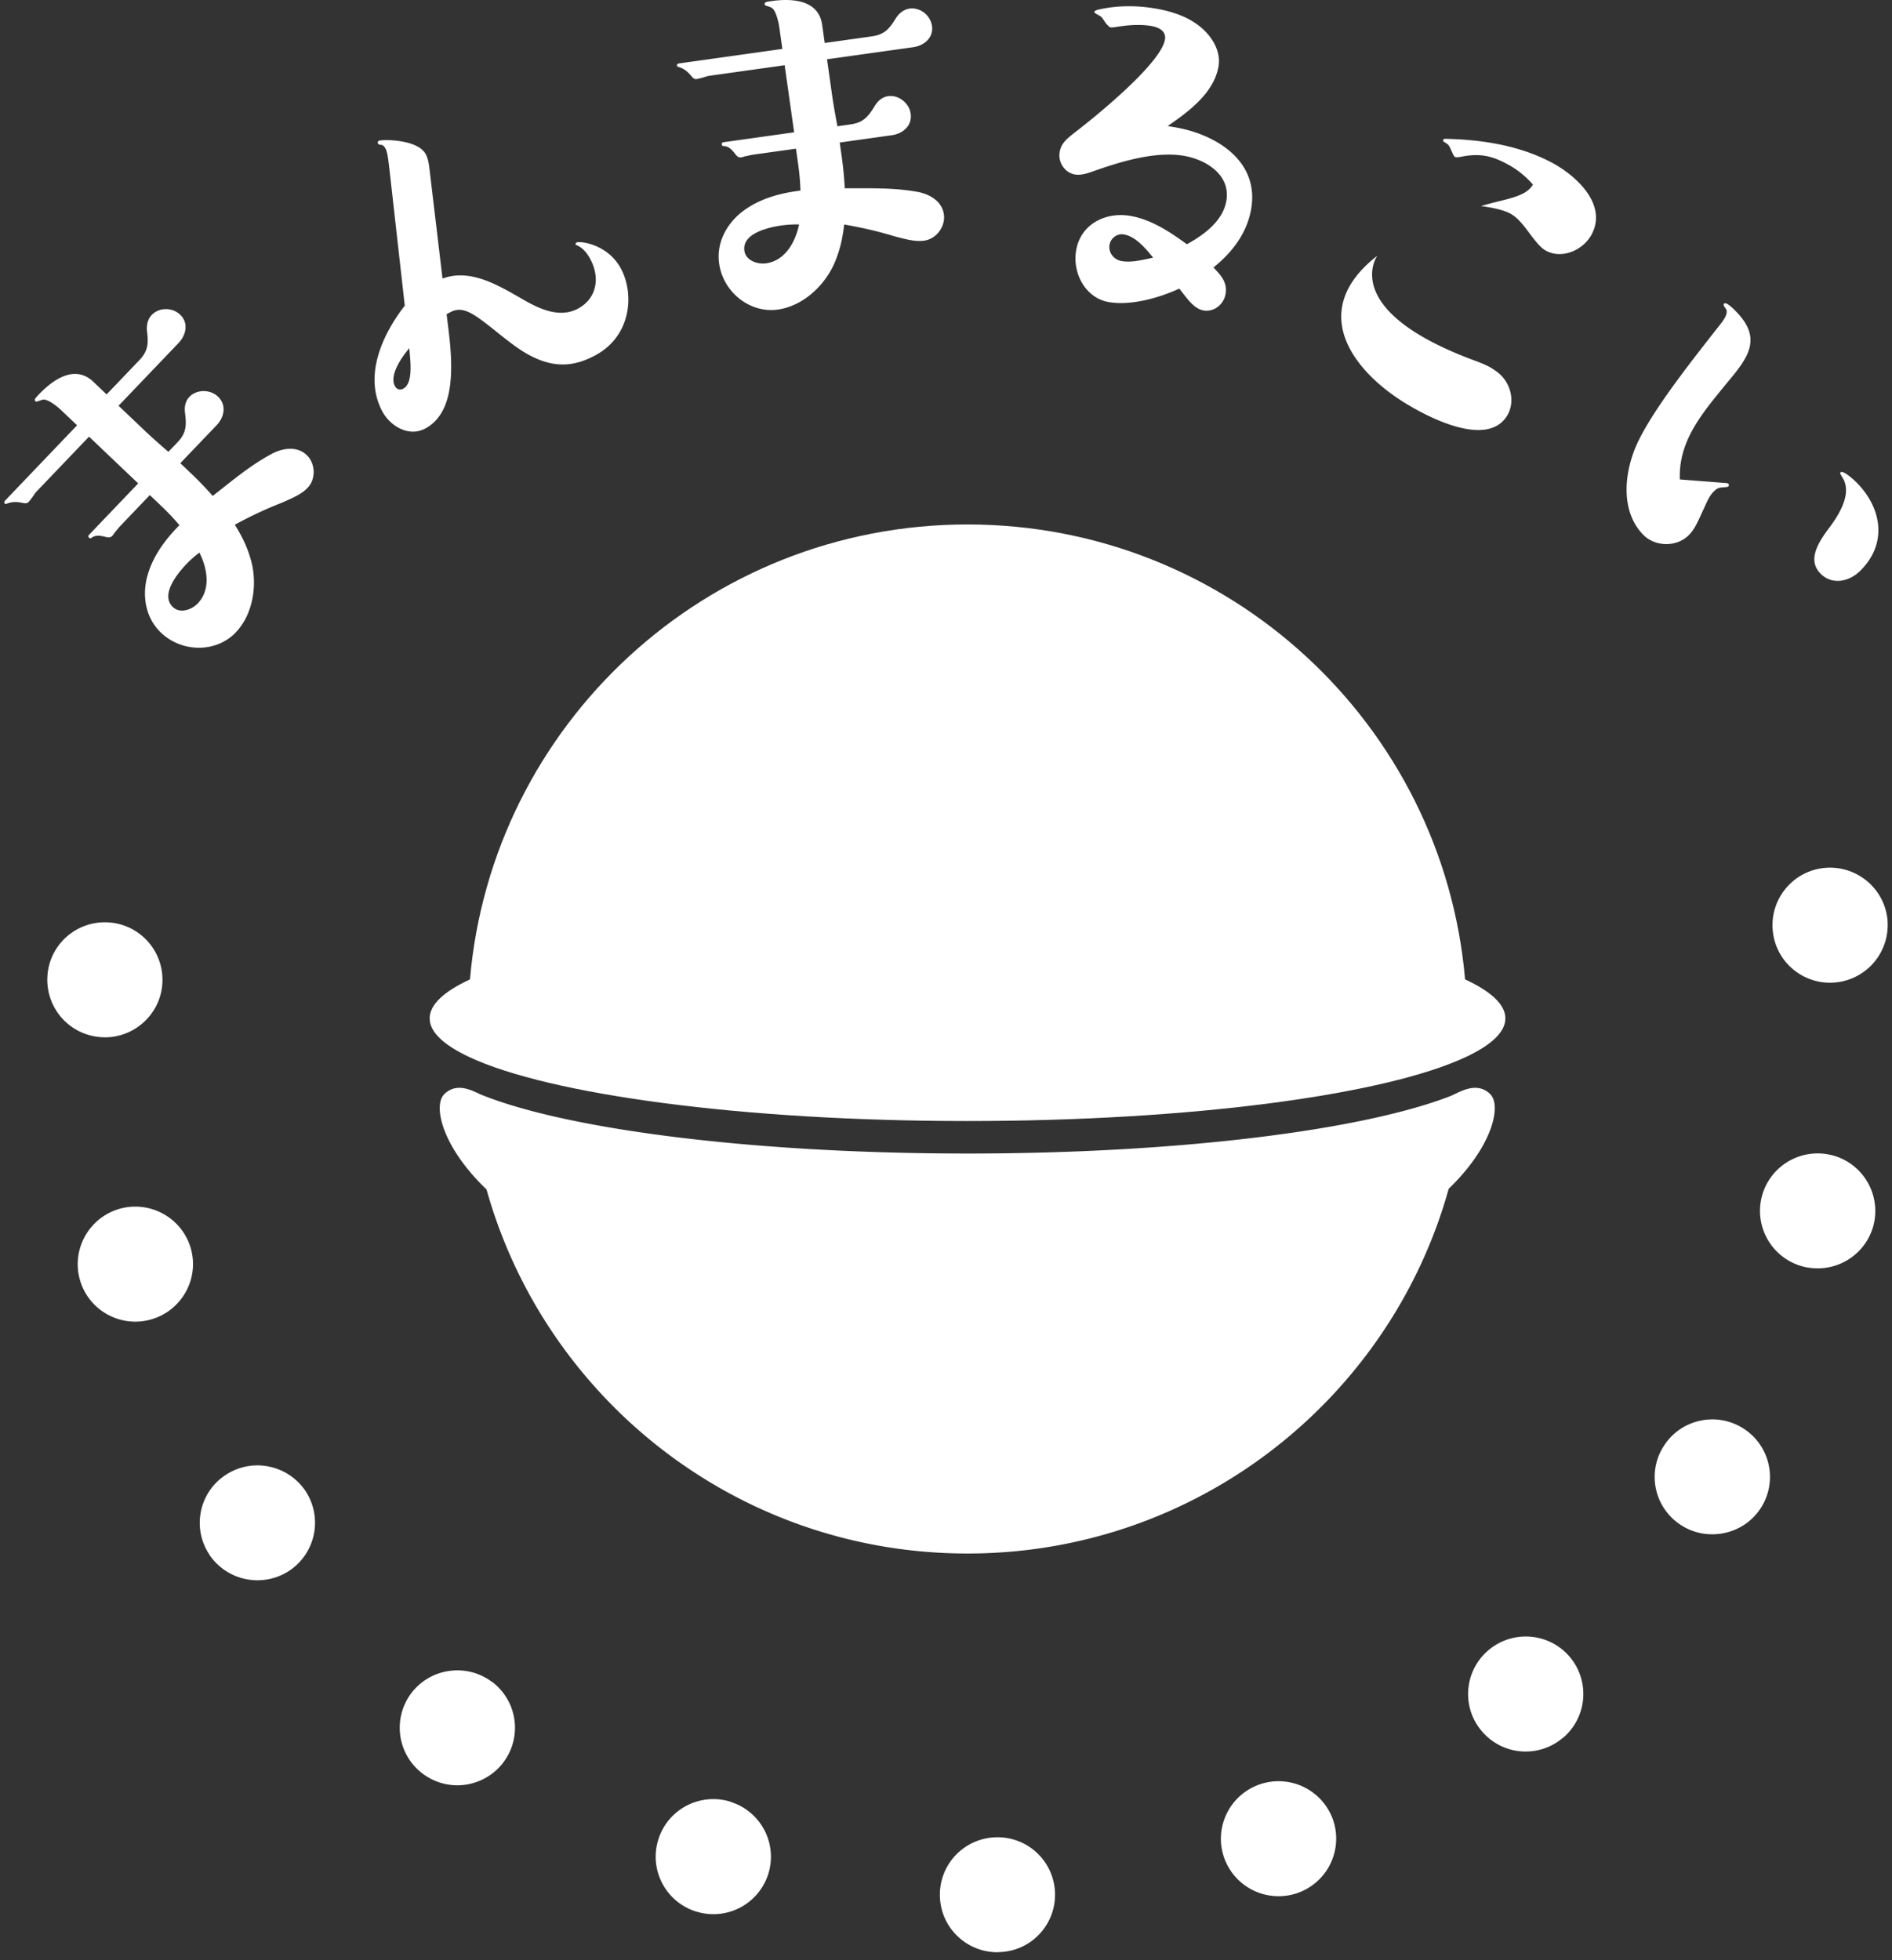 <svg width="221" height="229" fill="none" xmlns="http://www.w3.org/2000/svg"><rect width="100%" height="100%" fill="#333333" stroke="none"/><g clip-path="url(#clip0_0_66)" fill="#fff"><path d="M171.132 114.405c-2.575-29.772-27.604-53.14-58.118-53.14-30.514 0-55.543 23.368-58.119 53.14-3.027 1.405-4.707 2.943-4.707 4.556 0 1.599 1.652 3.123 4.626 4.517 9.348 4.384 31.877 7.475 58.2 7.475 26.322 0 48.851-3.091 58.199-7.475 2.974-1.394 4.626-2.918 4.626-4.517 0-1.613-1.68-3.151-4.707-4.556z"/><path d="M169.468 128.017c-10.21 3.986-31.644 6.733-56.454 6.733-25.192 0-46.9-2.833-56.914-6.918-.361-.174-.78-.377-1.227-.53l-.06-.027.001.007c-.916-.304-1.95-.377-2.882.493-1.43 1.334-.275 6.231 4.898 11.166 6.86 24.53 29.403 42.532 56.183 42.532s49.372-18.04 56.206-42.61c5.103-4.908 6.24-9.761 4.818-11.088-1.592-1.486-3.483-.224-4.57.243l.001-.001zm43.48-26.614c-3.685.454-6.31 3.811-5.856 7.486.404 3.407 3.316 5.908 6.663 5.908a6.746 6.746 0 006.697-7.536c-.455-3.674-3.802-6.294-7.504-5.858zM14.003 141.195c-3.584 1.009-5.67 4.718-4.678 8.276.825 2.97 3.534 4.917 6.479 4.917a6.82 6.82 0 001.817-.251c3.584-1.008 5.67-4.717 4.676-8.275-1.008-3.575-4.727-5.656-8.294-4.667zm204.902 1.646c.757-3.625-1.566-7.2-5.183-7.956-3.651-.772-7.218 1.544-7.992 5.17-.774 3.625 1.548 7.2 5.199 7.972.455.084.925.134 1.397.134 3.112 0 5.905-2.165 6.579-5.32zm-22.362 35.43a6.631 6.631 0 003.466.956c2.272 0 4.51-1.141 5.772-3.239 1.917-3.172.89-7.3-2.289-9.214-3.179-1.913-7.318-.906-9.237 2.283-1.934 3.171-.909 7.3 2.288 9.214zm-170.307-5.892c-3.063 2.098-3.82 6.294-1.7 9.332v.017a6.755 6.755 0 005.535 2.87c1.33 0 2.659-.385 3.836-1.192a6.732 6.732 0 001.7-9.349c-2.137-3.037-6.327-3.792-9.371-1.678zm59.073 38.098v-.016c-3.55-1.092-7.319.89-8.413 4.431-1.11 3.541.876 7.301 4.425 8.409h.018a6.723 6.723 0 008.413-4.432 6.71 6.71 0 00-4.443-8.392zm-27.897-14.064v.017c-2.993-2.198-7.218-1.561-9.422 1.427a6.712 6.712 0 001.448 9.381 6.737 6.737 0 003.97 1.31c2.07 0 4.122-.957 5.435-2.737a6.715 6.715 0 00-1.431-9.398zm116.484-3.674c-2.844 2.383-3.23 6.611-.841 9.448a6.7 6.7 0 009.473.839v.016a6.716 6.716 0 00.857-9.464c-2.389-2.854-6.628-3.224-9.489-.839zm-57.594 21.883c-3.719.118-6.629 3.206-6.512 6.915.102 3.642 3.097 6.512 6.714 6.512.067 0 .134 0 .218-.017 3.718-.1 6.63-3.206 6.512-6.915a6.711 6.711 0 00-6.932-6.495zM11.848 121.158c.135 0 .27.016.404.016 3.535 0 6.512-2.768 6.714-6.326a6.715 6.715 0 00-6.326-7.1c-3.718-.218-6.9 2.619-7.102 6.31a6.714 6.714 0 006.31 7.1zm135.093 87.356c-3.466 1.326-5.216 5.204-3.886 8.677a6.746 6.746 0 006.293 4.314 6.728 6.728 0 006.291-9.113 6.746 6.746 0 00-8.698-3.878zM10.4 51.006l-6.178 6.462c-.152.16-.522.792-.9 1.187-.151.159-.39.16-.708.085-.596-.114-1.032-.15-1.577.013-.234.08-.39.16-.472.082-.122-.116-.05-.275.027-.354l8.412-8.801-1.928-1.832c-.165-.156-.94-.82-1.502-1.05-.442-.194-.596-.114-.946.007-.235.08-.39.16-.472.082-.205-.194-.052-.352.401-.829 1.592-1.665 4.162-3.533 6.338-1.467l1.557 1.482 3.829-4.004c1.022-1.07 1.068-1.936.89-3.39-.066-.668.064-1.377.557-1.893.834-.872 2.371-.925 3.314-.026 1.026.975.687 2.393-.184 3.306l-7.01 7.333 3.036 2.886c.902.859 1.844 1.677 2.783 2.495l1.062-1.11c1.024-1.07 1.068-1.936.89-3.39-.107-.708.023-1.416.517-1.931.832-.872 2.412-.886 3.314-.027 1.066 1.015.73 2.432-.143 3.346l-4.244 4.44 1.19 1.13a41.848 41.848 0 012.594 2.694c2.144-1.67 4.281-3.496 6.715-4.814 1.236-.718 3.035-1.126 4.265.044 1.026.974 1.098 2.783.112 3.814-.72.754-1.651 1.154-3.125 1.795-1.867.725-3.608 1.564-5.386 2.523.802 1.291 1.4 2.466 1.858 4.036.823 2.826.332 6.37-1.751 8.55-2.274 2.38-6.262 2.372-8.724.032-1.763-1.678-2.218-4.151-1.638-6.477.58-2.247 1.926-4.147 3.518-5.812l.265-.277a28.054 28.054 0 00-2.102-2.224L17.5 57.834l-3.447 3.607c-.267.279-.452.555-.68.793a1.455 1.455 0 01-.3.395c-.228.238-.588.123-.907.048-.517-.115-.994-.188-1.454.13-.077.078-.194.12-.317.001-.122-.116-.087-.234.026-.354l5.721-5.985-5.742-5.461v-.002zM21.767 65.9c-.985 1.03-3.094 3.565-1.577 5.009.862.82 2.223.297 2.905-.417 1.554-1.626 1.14-4.06.197-5.94-.535.396-1.07.873-1.525 1.348zm39.032-31.088c1.998 1.18 4.47 2.43 6.699 1.249 2.134-1.13 2.663-3.524 1.465-5.771-.345-.65-.734-1.145-1.291-1.492-.28-.172-.403-.17-.429-.22-.026-.05-.031-.174.115-.251.339-.18 3.615.13 5.184 3.076 1.543 2.894 1.259 7.845-3.057 10.133-2.038 1.08-4.125 1.484-6.688.409-1.758-.731-3.186-1.895-5.251-3.552-2.371-1.88-3.538-2.67-4.944-1.924l-.436.231c.252 2.108.709 5.067.464 7.756-.208 2.414-.993 4.56-2.981 5.614-1.891 1.003-4.067-.277-4.997-2.024-2.235-4.193.08-9.069 2.629-12.34l-1.78-15.828c-.144-1.204-.225-2.057-.464-2.508-.134-.249-.288-.423-.487-.445-.322-.022-.348-.07-.402-.17-.053-.1-.009-.251.089-.303.338-.179 4.541-.232 5.498 1.567.24.449.333.975.4 1.45l1.554 13.07c3.171-1.17 6.33.675 9.11 2.274zM46.124 45.09c.212.4.588.52.976.315 1.26-.669.782-3.552.713-4.732-.806.94-2.38 3.119-1.69 4.417zM91.653 7.619L82.79 8.863c-.219.03-.9.296-1.444.373-.219.032-.404-.114-.608-.372-.398-.457-.717-.755-1.246-.967-.233-.08-.404-.115-.42-.226-.023-.167.131-.248.241-.262l12.07-1.695-.37-2.63c-.032-.225-.229-1.225-.525-1.754-.227-.425-.397-.458-.747-.58-.234-.081-.404-.114-.42-.227-.04-.28.177-.31.83-.401 2.285-.321 5.462-.197 5.881 2.771l.3 2.128 5.492-.772c1.469-.205 2.043-.857 2.808-2.106.365-.566.907-1.04 1.614-1.139 1.196-.169 2.435.743 2.615 2.03.199 1.4-.949 2.304-2.2 2.48l-10.059 1.41.585 4.144c.174 1.23.401 2.455.63 3.68l1.523-.216c1.468-.206 2.042-.857 2.808-2.106.356-.62.898-1.096 1.605-1.196 1.196-.167 2.442.8 2.616 2.03.205 1.456-.942 2.359-2.192 2.534l-6.092.856.23 1.622c.175 1.233.293 2.472.359 3.719 2.719.018 5.532-.092 8.262.382 1.414.2 3.079.995 3.315 2.674.199 1.4-.87 2.862-2.284 3.06-1.033.146-2.012-.116-3.568-.526-1.913-.588-3.802-1.008-5.793-1.357-.175 1.51-.435 2.803-1.054 4.315-1.111 2.726-3.7 5.203-6.693 5.622-3.261.457-6.383-2.016-6.858-5.374-.34-2.408.843-4.63 2.744-6.096 1.853-1.401 4.09-2.059 6.374-2.378l.381-.054a28.508 28.508 0 00-.264-3.045l-.262-1.847-4.947.693c-.382.054-.7.156-1.025.201a1.505 1.505 0 01-.482.125c-.327.046-.537-.267-.74-.525-.334-.41-.661-.763-1.222-.797-.108.014-.225-.027-.25-.194-.023-.169.078-.24.242-.262l8.211-1.152-1.107-7.837zm-.35 18.717c-1.415.198-4.645.88-4.353 2.951.166 1.175 1.558 1.608 2.537 1.472 2.23-.313 3.422-2.48 3.852-4.538a12.4 12.4 0 00-2.036.115zm45.958-11.465c4.709.808 9.864 3.87 8.884 9.554-.49 2.842-2.274 5.119-4.405 6.818.849.892 1.653 1.718 1.413 3.11-.21 1.226-1.367 2.12-2.558 1.915-1.244-.214-2.107-1.68-2.848-2.554-2.359 1.088-5.641 2.018-8.238 1.573-2.706-.464-4.266-3.371-3.806-6.046.537-3.12 3.507-4.504 6.321-4.022 2.489.426 4.634 1.883 6.617 3.312 1.908-1.049 4.192-2.666 4.605-5.063.528-3.064-2.4-4.828-4.944-5.264-3.247-.556-7.181.607-10.263 1.685-1.071.39-1.778.613-2.481.494-1.191-.206-1.983-1.43-1.781-2.6.173-1.003.702-1.486 1.922-2.425 2.378-1.83 9.894-7.943 10.374-10.73.182-1.058-.807-1.458-1.619-1.597-.974-.166-2.149-.138-3.117-.016-.624.064-1.376.223-1.592.185-.217-.036-.539-.436-.672-.631-.266-.39-.346-.576-.652-.743-.459-.25-.611-.334-.592-.446.02-.11.319-.232.492-.26 2.146-.493 4.431-.503 6.651-.123 1.895.324 3.849.947 5.353 2.237 1.264 1.077 2.312 2.749 2.005 4.532-.537 3.12-3.533 5.304-5.935 6.957l.866.148zm-5.999 12.512c-.759-.13-1.523.428-1.658 1.208-.162.947.535 1.755 1.4 1.903.92.16 1.834.028 3.691-.4-.874-1.067-2.026-2.47-3.433-2.71zm69.96 29.015c.433.036.591.034.668.113.078.076.073.234-.008.314-.081.079-.396.082-.831.125-.435.043-.636.241-.879.478-.606.595-.904 1.503-1.275 2.254-.625 1.382-.999 2.211-1.647 2.846-1.452 1.427-3.936 1.33-5.285-.036-2.813-2.849-2.228-7.574-.612-10.932 1.908-3.949 6.381-9.572 9.228-13.214.569-.712 1.421-1.703 1.001-2.29-.268-.352-.304-.47-.184-.59.243-.238 1.091.621 1.361.895 3.237 3.278 1.329 5.537-1.147 8.507-2.884 3.525-5.562 6.693-5.391 11.139l5.001.391zm16.053 10.294c-1.293 1.27-3.275 1.68-4.624.313-1.581-1.6-.269-3.656 1.114-5.477 1.223-1.662 2.499-3.914 1.514-5.638-.267-.43-.38-.627-.3-.705.324-.318 1.675.97 1.907 1.203 2.89 2.928 3.659 7.092.389 10.304zM174.79 43.387c-.47-.33-.841-.641-2.477-1.244-16.084-5.922-11.387-12.303-11.451-12.254-8.175 6.374-2.971 13.434 3.488 17.33 2.647 1.597 9.266 5.017 11.624 1.447 1.148-1.737.459-4.126-1.184-5.28zm1.608-18.445c.806.432 1.406 1.148 2.278 2.338.998 1.324 1.423 1.749 1.927 2.019 1.914 1.025 4.418-.133 5.357-1.999 1.774-3.523-1.937-6.826-4.659-8.284-3.729-1.997-8.11-2.7-12.347-2.798-.126-.003-.304-.032-.382.124-.104.207.3.292.601.585.25.265.565 1.29.767 1.398.203.108.712-.014.991-.062 2.112-.382 3.503.034 5.115.898a10.506 10.506 0 013.012 2.403c-.904 1.54-3.321 1.654-6.058 2.514 0 0 2.245.246 3.398.863z"/></g><defs><clipPath id="clip0_0_66"><path fill="#fff" transform="translate(.5)" d="M0 0h220v228.049H0z"/></clipPath></defs></svg>